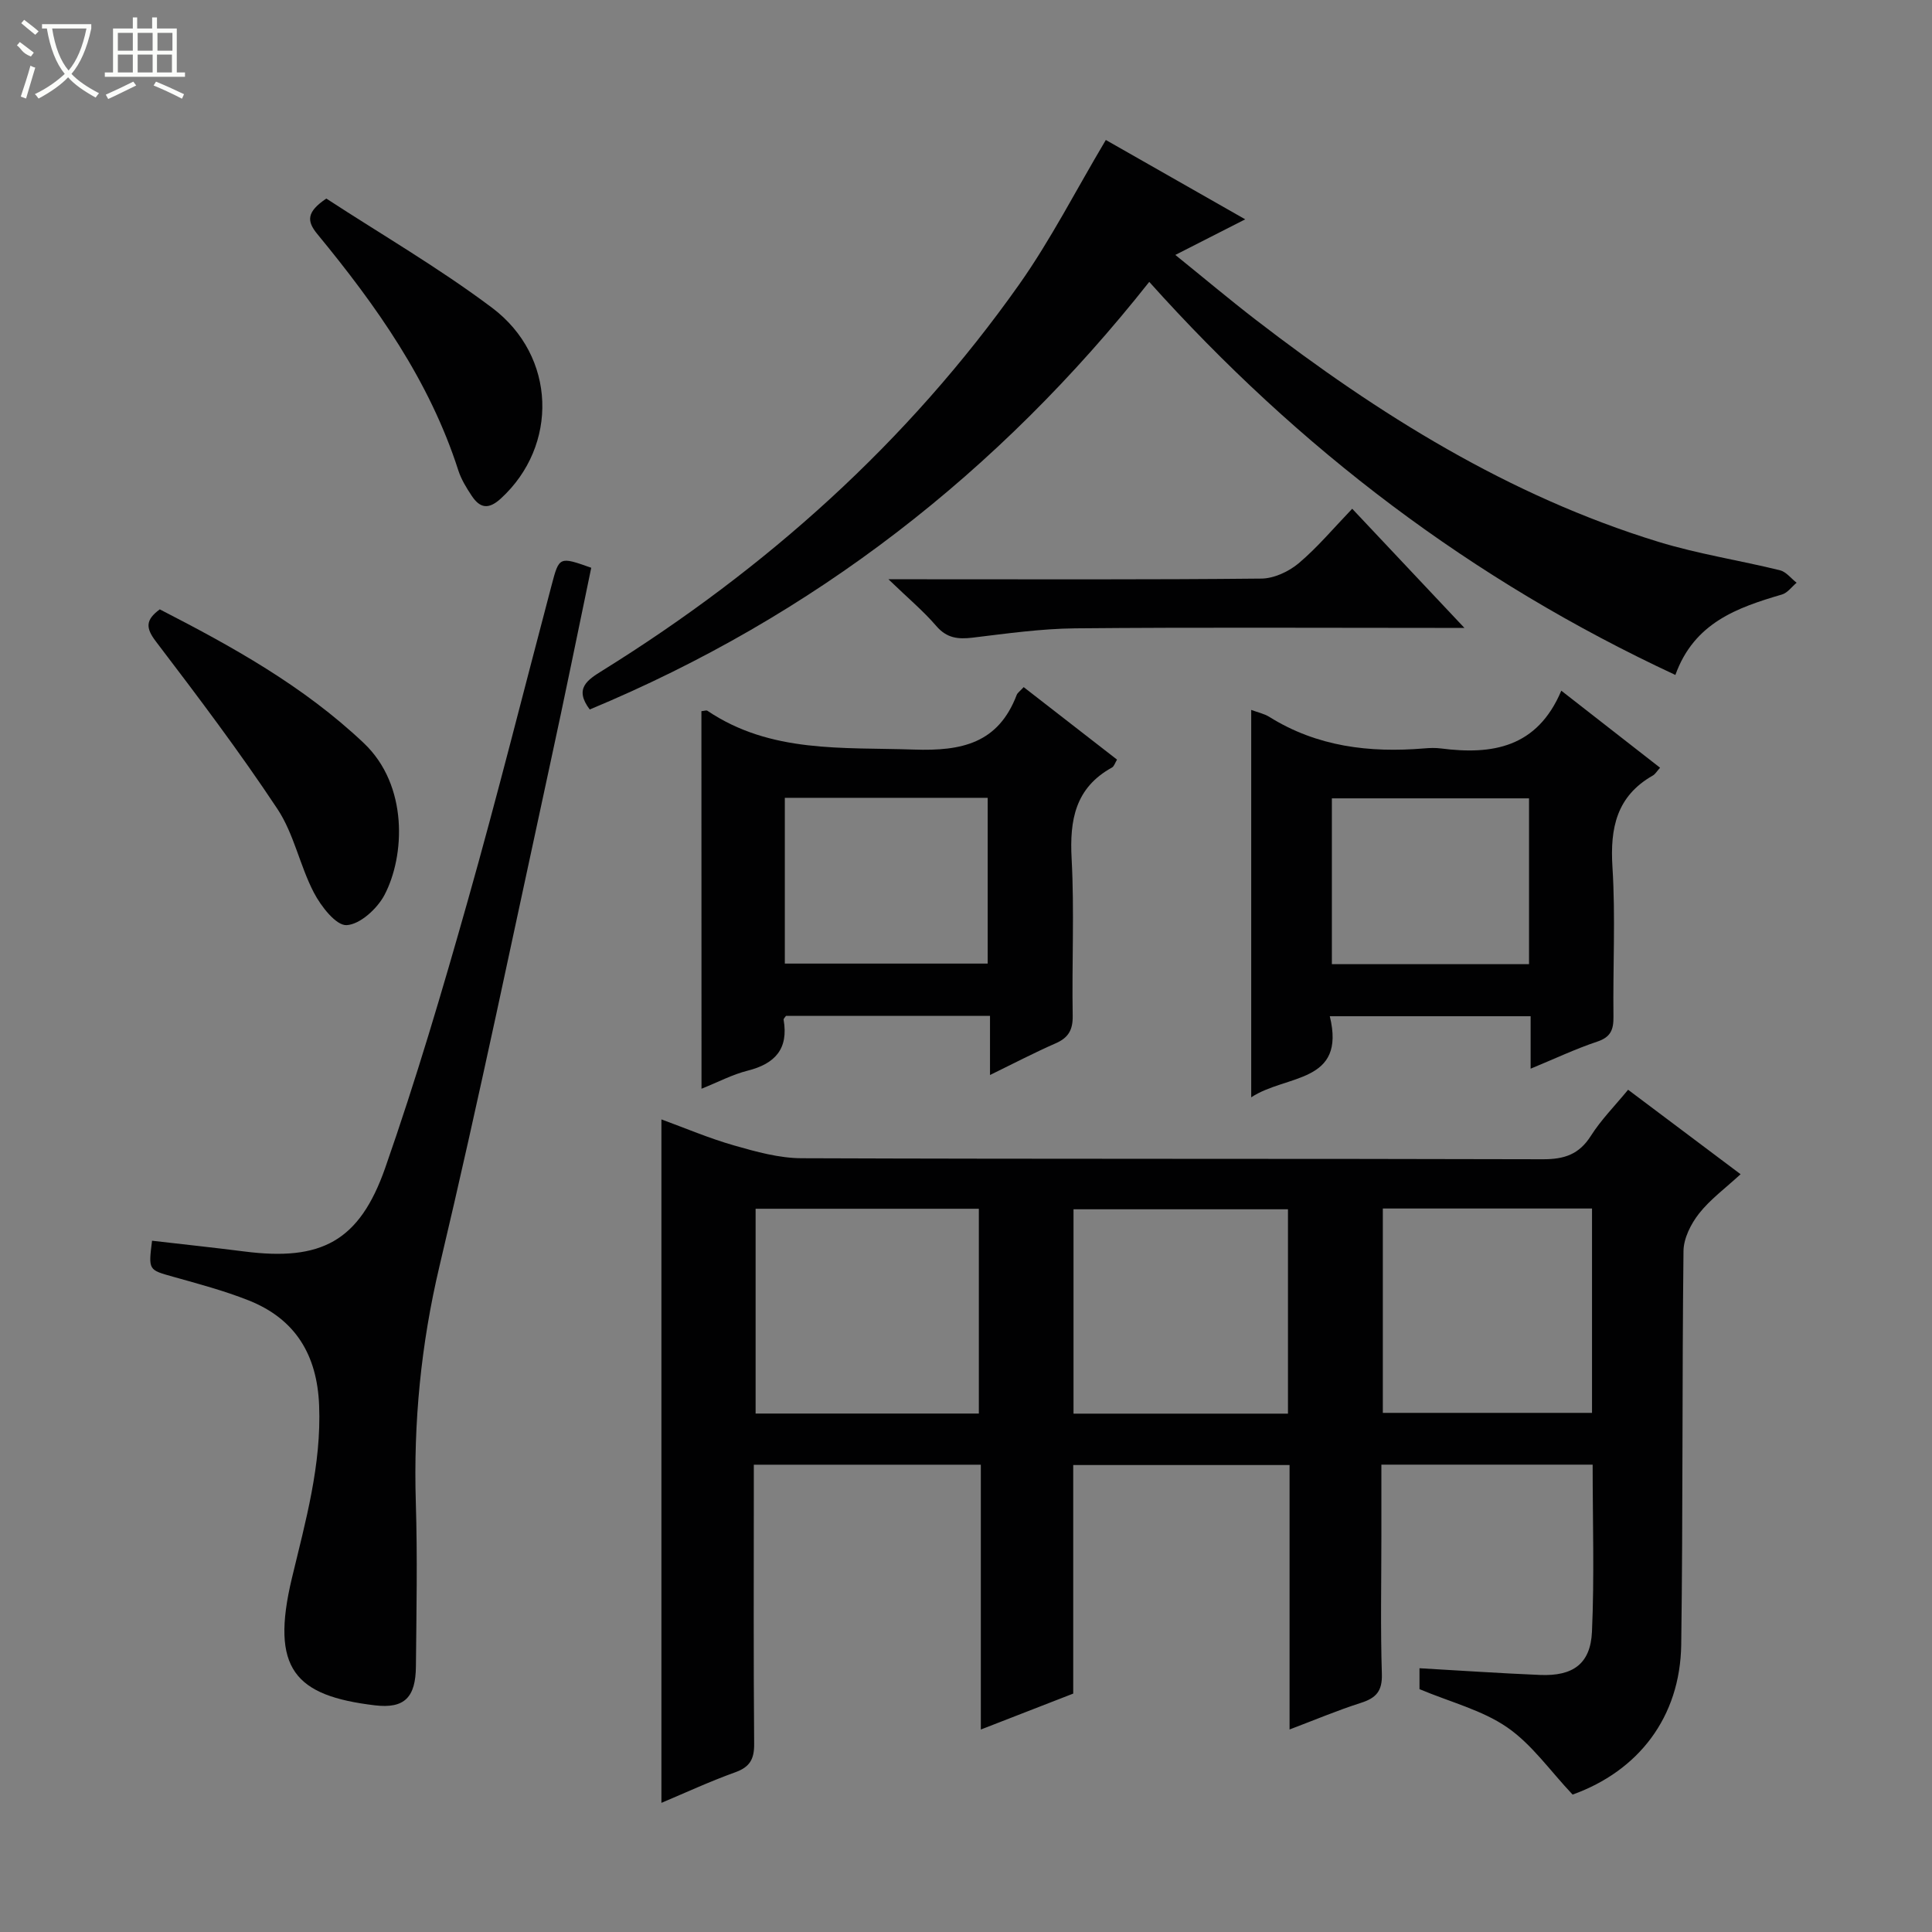 <svg enable-background="new 0 0 400 400" viewBox="0 0 400 400" xmlns="http://www.w3.org/2000/svg"><rect x="0" y="0" width="400" height="400" fill="#808080" stroke="none"/><g fill="#010102"><path d="m360.37 243.11c-3.16 2.91-6.3 5.21-8.61 8.15-1.68 2.14-3.18 5.12-3.21 7.74-.31 27.16-.1 54.32-.47 81.47-.2 15.09-8.9 26.21-22.49 31.08-4.66-4.93-8.44-10.41-13.56-13.93-5.17-3.56-11.68-5.19-18.14-7.9 0-.74 0-2.31 0-4.33 8.48.48 16.73 1.05 24.98 1.39 6.79.28 10.43-2.29 10.73-8.95.51-11.42.14-22.89.14-34.59-14.58 0-28.83 0-43.74 0v14.85c0 9.5-.2 19 .1 28.49.11 3.53-1.18 4.97-4.31 5.97-4.86 1.55-9.59 3.55-14.8 5.52 0-18.51 0-36.47 0-54.75-15.01 0-29.72 0-44.79 0v47.32c-6.27 2.44-12.39 4.82-19.13 7.44 0-18.53 0-36.55 0-54.83-15.77 0-31.03 0-47 0v5.31c0 17.5-.08 35 .07 52.49.03 3.14-.88 4.79-3.91 5.88-5.28 1.9-10.39 4.27-15.29 6.33 0-47.26 0-94.25 0-141.5 4.8 1.75 9.84 3.91 15.07 5.4 4.55 1.3 9.31 2.63 13.98 2.64 51.16.19 102.32.06 153.48.21 4.42.01 7.47-1.01 9.9-4.84 2.11-3.33 4.95-6.19 7.71-9.55 7.63 5.74 15.02 11.28 23.29 17.49zm-203.93 7.15v42.4h46.22c0-14.31 0-28.34 0-42.4-15.6 0-30.84 0-46.22 0zm110.22 42.42c0-14.35 0-28.37 0-42.31-15.04 0-29.73 0-44.4 0v42.31zm19.64-42.47v42.31h43.31c0-14.32 0-28.23 0-42.31-14.56 0-28.8 0-43.31 0z"/><path d="m346.87 139.74c-42.15-19.61-77.92-46.79-108.93-81.38-31.24 39.5-69.51 69.25-115.84 88.53-3.29-4.36-.48-6.12 2.67-8.08 33.88-21.07 63.14-47.24 86.22-79.89 6.57-9.3 11.78-19.56 17.96-29.94 8.99 5.12 18.59 10.58 28.86 16.43-4.95 2.52-9.29 4.73-14.47 7.37 5.88 4.75 11.17 9.2 16.64 13.42 25.43 19.6 52.42 36.47 83.38 45.98 8.22 2.52 16.8 3.83 25.17 5.89 1.28.32 2.3 1.7 3.44 2.58-1 .83-1.87 2.09-3.02 2.43-9.27 2.72-18.19 5.84-22.08 16.66z"/><path d="m122.41 117.55c-2.82 13.53-5.51 26.84-8.4 40.12-7.57 34.85-14.79 69.78-23.02 104.47-3.84 16.21-5.4 32.36-4.9 48.9.35 11.32.13 22.66.02 33.98-.06 6.36-2.32 8.79-8.5 8.05-16.53-1.98-21.69-7.5-17.17-26.35 2.83-11.8 6.12-23.42 5.63-35.77-.42-10.44-4.9-17.87-14.6-21.72-5.07-2.01-10.39-3.42-15.65-4.9-5.08-1.43-5.11-1.32-4.34-7.45 6.35.74 12.72 1.41 19.07 2.22 15.9 2.04 23.85-2.01 29.21-17.32 6.35-18.16 11.81-36.65 17.05-55.17 6.14-21.7 11.61-43.59 17.38-65.4 1.58-6.01 1.59-6.01 8.22-3.66z"/><path d="m145.22 147.24c.6-.05 1.02-.23 1.23-.09 13.13 8.84 27.98 7.53 42.77 8.04 9.95.34 17.46-1.32 21.28-11.32.16-.43.65-.74 1.44-1.61 6.36 4.94 12.73 9.89 19.33 15.01-.41.66-.6 1.39-1.05 1.64-7.61 4.2-8.79 10.87-8.35 18.9.58 10.8.03 21.66.22 32.48.05 2.95-.89 4.57-3.55 5.73-4.35 1.9-8.57 4.11-13.57 6.55 0-4.47 0-8.2 0-12.25-14.43 0-28.33 0-42.23 0-.19.29-.54.58-.5.81 1.04 6.02-1.76 9.11-7.45 10.54-3.15.79-6.09 2.36-9.55 3.74-.02-26.46-.02-52.32-.02-78.17zm17.27 17.94v34.32h42c0-11.67 0-22.91 0-34.32-14.12 0-27.9 0-42 0z"/><path d="m259.05 146.98c1.35.51 2.66.77 3.73 1.43 9.89 6.19 20.74 7.48 32.07 6.54 1.16-.1 2.35-.14 3.5.01 10.59 1.36 19.91-.14 24.9-11.96 7.2 5.61 13.68 10.66 20.45 15.95-.68.74-1 1.34-1.51 1.62-7.47 4.26-8.86 10.82-8.35 18.92.65 10.29.08 20.65.21 30.98.03 2.66-.52 4.24-3.34 5.18-4.52 1.51-8.86 3.57-13.81 5.61 0-3.91 0-7.19 0-10.86-13.89 0-27.41 0-41.58 0 3.43 14.01-9.04 12-16.27 16.79 0-27.19 0-53.51 0-80.21zm57.52 18.31c-13.67 0-27.09 0-40.82 0v34.33h40.82c0-11.56 0-22.8 0-34.33z"/><path d="m279.96 105.33c7.75 8.22 15.01 15.93 23.23 24.67-2.74 0-4.43 0-6.11 0-24.81 0-49.63-.14-74.44.09-7.1.07-14.21 1.08-21.28 1.93-3.02.36-5.34.11-7.51-2.41-2.66-3.1-5.84-5.75-9.91-9.68h6.8c23.48 0 46.96.1 70.44-.14 2.61-.03 5.66-1.46 7.71-3.18 3.9-3.3 7.23-7.28 11.07-11.28z"/><path d="m33.08 126.16c14.96 7.69 29.71 15.83 42.23 27.68 9.29 8.79 8.51 23.43 4.3 31.44-1.49 2.84-5.07 6.12-7.85 6.26-2.19.11-5.31-3.91-6.78-6.74-2.9-5.56-4.11-12.12-7.52-17.28-7.88-11.9-16.51-23.32-25.16-34.68-2.16-2.82-2.21-4.48.78-6.68z"/><path d="m67.56 41.11c11.36 7.41 23.31 14.35 34.29 22.59 13.41 10.06 13.76 28.61 1.84 39.52-2.57 2.35-4.33 1.98-6.02-.56-1.1-1.65-2.18-3.41-2.78-5.27-5.96-18.57-16.99-34.11-29.19-48.93-2.21-2.68-2.26-4.57 1.86-7.35z"/></g><path d="m6.4 11.7c-2-.8-1.9-1.6-2.9-2.3l.6-.7c.9.7 1.9 1.4 2.9 2.2zm-2.1 8.3c.7-2.1 1.4-4.2 2-6.4.2.1.6.3 1 .4-.7 2.3-1.3 4.4-1.9 6.4zm3-12.8c-1.1-.9-2.1-1.7-2.9-2.4l.6-.7c1 .8 2 1.5 3 2.4zm1.4-1.3v-.9h10.2v.9c-.9 4.2-2.3 7.3-4.1 9.4 1.3 1.4 3.2 2.7 5.7 4-.2.2-.4.5-.7.9-2.5-1.4-4.4-2.7-5.7-4.2-1.4 1.5-3.5 3-6.1 4.4 0 0 0 0-.1-.1-.3-.4-.5-.7-.7-.8 2.7-1.3 4.7-2.8 6.2-4.2-1.8-2.2-3-5.3-3.7-9.4zm9.2 0h-7.1c.6 3.8 1.7 6.7 3.4 8.7 1.7-2 2.9-4.8 3.7-8.7z" fill="#fbfcfa"/><path d="m31.6 3.6h.9v2.3h4.1v9.1h1.7v.9h-16.6v-.9h1.7v-9.1h4.1v-2.3h.9v2.3h3.1v-2.3zm-4 13.3.6.8c-1.9.9-3.8 1.9-5.8 2.8-.2-.3-.3-.6-.5-.9 2-.9 3.9-1.8 5.7-2.7zm-3.2-10.1v3.7h3.1v-3.7zm0 4.5v3.7h3.1v-3.7zm4.1-4.5v3.7h3.1v-3.7zm0 4.5v3.7h3.1v-3.7zm9.1 9.1c-2.1-1.1-4.1-2-5.8-2.7l.5-.8c2.2.9 4.1 1.8 5.8 2.6l-.4.9zm-1.9-13.6h-3.1v3.7h3.1zm-3.2 4.5v3.7h3.1v-3.7z" fill="#fbfcfa"/></svg>